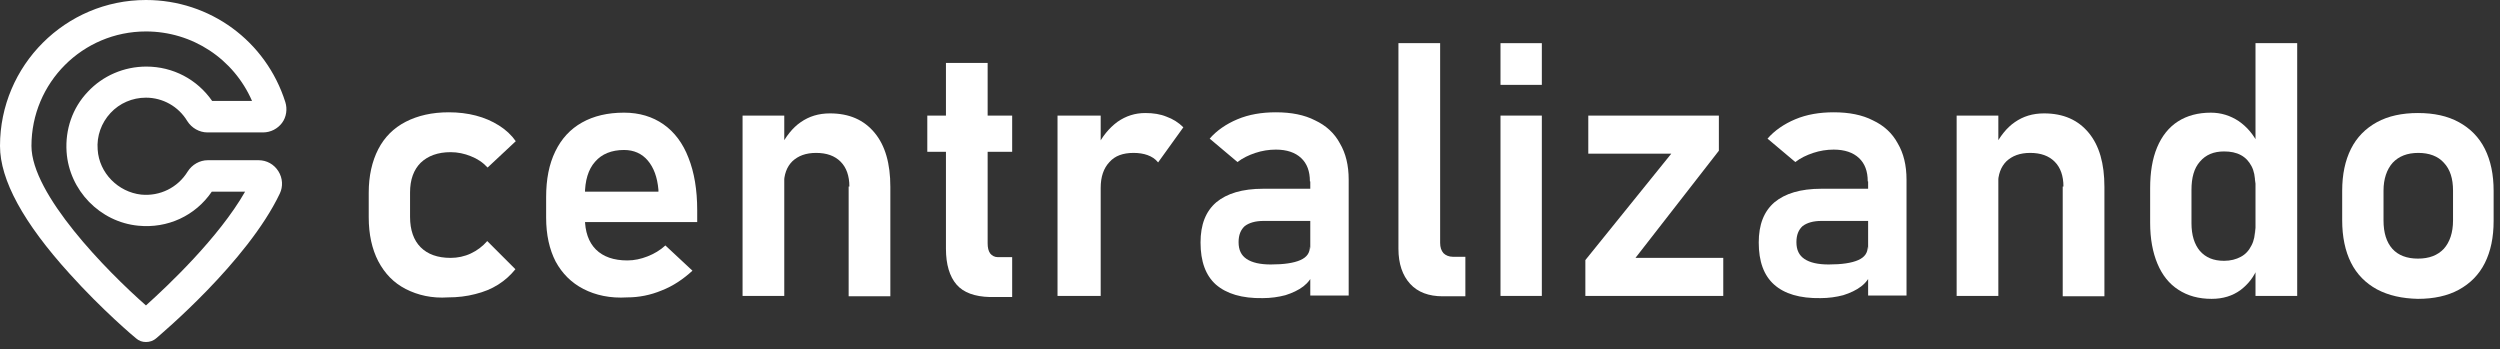 <svg width="222" height="31" viewBox="0 0 222 31" fill="none" xmlns="http://www.w3.org/2000/svg">
<rect x="0" y="0" width="222" height="31" fill="#333333" stroke="none"/>
<path d="M12.96 30.371C12.636 30.371 12.343 30.274 12.084 30.046C11.954 29.949 9.095 27.545 6.172 24.297C2.079 19.782 0 15.981 0 12.96C0 5.814 5.814 0 12.96 0C18.645 0 23.615 3.638 25.336 9.063C25.531 9.68 25.434 10.394 25.044 10.914C24.654 11.434 24.037 11.759 23.355 11.759H18.418C17.703 11.759 17.021 11.369 16.631 10.752C15.851 9.452 14.455 8.673 12.96 8.673C11.759 8.673 10.622 9.16 9.81 10.037C8.998 10.914 8.575 12.084 8.673 13.285C8.803 15.364 10.492 17.053 12.538 17.281C14.195 17.443 15.787 16.664 16.664 15.234C17.053 14.617 17.735 14.227 18.45 14.227H22.965C23.68 14.227 24.329 14.585 24.719 15.202C25.109 15.819 25.142 16.566 24.849 17.183C21.958 23.258 14.227 29.722 13.902 30.014C13.61 30.274 13.285 30.371 12.96 30.371ZM12.96 2.793C7.341 2.793 2.793 7.341 2.793 12.96C2.793 17.248 9.452 24.037 12.96 27.123C14.877 25.401 19.425 21.114 21.763 17.021H18.807C17.346 19.165 14.877 20.302 12.278 20.042C8.868 19.717 6.139 16.891 5.912 13.48C5.782 11.499 6.432 9.582 7.796 8.153C9.128 6.724 11.012 5.912 12.993 5.912C15.364 5.912 17.508 7.049 18.84 8.965H22.381C20.756 5.23 17.086 2.793 12.96 2.793Z" fill="white"/>
<path d="M36.023 25.661C34.952 25.109 34.172 24.297 33.587 23.192C33.035 22.12 32.743 20.821 32.743 19.294V17.118C32.743 15.624 33.035 14.325 33.587 13.253C34.139 12.181 34.952 11.369 36.023 10.816C37.095 10.264 38.362 9.972 39.856 9.972C40.701 9.972 41.513 10.069 42.26 10.264C43.007 10.459 43.689 10.752 44.306 11.141C44.924 11.531 45.411 11.986 45.801 12.538L43.3 14.877C42.877 14.422 42.39 14.097 41.805 13.87C41.253 13.643 40.636 13.512 40.019 13.512C38.882 13.512 38.005 13.837 37.355 14.454C36.738 15.072 36.413 15.949 36.413 17.086V19.262C36.413 20.431 36.738 21.341 37.355 21.958C37.972 22.575 38.849 22.9 40.019 22.9C40.636 22.9 41.253 22.77 41.805 22.51C42.358 22.25 42.845 21.893 43.267 21.406L45.768 23.907C45.346 24.427 44.859 24.881 44.242 25.271C43.624 25.661 42.975 25.921 42.195 26.116C41.448 26.311 40.636 26.408 39.791 26.408C38.362 26.506 37.095 26.213 36.023 25.661Z" fill="white"/>
<path d="M51.81 25.661C50.738 25.109 49.926 24.297 49.341 23.225C48.789 22.153 48.497 20.854 48.497 19.327V17.508C48.497 15.916 48.756 14.584 49.309 13.447C49.861 12.311 50.64 11.466 51.68 10.881C52.719 10.297 53.954 10.004 55.415 10.004C56.78 10.004 57.949 10.362 58.923 11.044C59.898 11.726 60.645 12.733 61.132 14C61.652 15.299 61.912 16.858 61.912 18.677V19.717H51.03V17.021H58.469V16.858C58.371 15.721 58.047 14.877 57.527 14.26C57.007 13.642 56.292 13.318 55.415 13.318C54.311 13.318 53.434 13.675 52.849 14.357C52.232 15.039 51.94 16.046 51.94 17.313V19.359C51.94 20.561 52.265 21.503 52.914 22.153C53.564 22.802 54.506 23.127 55.708 23.127C56.325 23.127 56.91 22.997 57.494 22.77C58.079 22.543 58.631 22.218 59.086 21.796L61.49 24.037C60.678 24.784 59.768 25.401 58.761 25.791C57.754 26.213 56.715 26.408 55.708 26.408C54.181 26.506 52.882 26.213 51.81 25.661Z" fill="white"/>
<path d="M65.94 10.264H69.643V26.278H65.94V10.264ZM75.425 16.566C75.425 15.624 75.165 14.877 74.645 14.357C74.126 13.837 73.411 13.578 72.469 13.578C71.559 13.578 70.877 13.837 70.358 14.325C69.87 14.812 69.611 15.494 69.611 16.403L69.286 13.09C69.773 12.116 70.39 11.336 71.105 10.849C71.852 10.329 72.696 10.069 73.703 10.069C75.425 10.069 76.724 10.654 77.666 11.791C78.608 12.928 79.063 14.519 79.063 16.598V26.311H75.36V16.566H75.425Z" fill="white"/>
<path d="M82.344 10.264H89.88V13.48H82.344V10.264ZM84.942 25.271C84.325 24.557 84 23.485 84 22.088V5.587H87.703V21.601C87.703 21.991 87.768 22.283 87.931 22.51C88.093 22.705 88.32 22.835 88.613 22.835H89.88V26.376H87.898C86.567 26.343 85.559 25.986 84.942 25.271Z" fill="white"/>
<path d="M93.908 10.264H97.741V26.278H93.908V10.264ZM101.898 13.772C101.541 13.642 101.119 13.578 100.664 13.578C99.722 13.578 99.007 13.837 98.52 14.389C98.001 14.942 97.741 15.689 97.741 16.696L97.416 13.058C97.871 12.116 98.488 11.369 99.235 10.816C99.982 10.297 100.794 10.037 101.704 10.037C102.418 10.037 103.035 10.134 103.588 10.362C104.14 10.557 104.659 10.881 105.082 11.304L102.84 14.422C102.581 14.097 102.256 13.902 101.898 13.772Z" fill="white"/>
<path d="M107.972 25.271C107.063 24.459 106.608 23.225 106.608 21.536C106.608 19.944 107.063 18.775 108.005 17.963C108.947 17.183 110.311 16.761 112.162 16.761H116.45L116.678 19.619H112.195C111.48 19.619 110.928 19.782 110.538 20.074C110.181 20.399 109.986 20.854 109.986 21.503C109.986 22.186 110.213 22.673 110.701 22.998C111.188 23.323 111.903 23.485 112.845 23.485C114.014 23.485 114.891 23.355 115.476 23.095C116.06 22.835 116.32 22.445 116.32 21.893L116.645 24.167C116.483 24.687 116.158 25.109 115.736 25.434C115.313 25.759 114.761 26.019 114.144 26.213C113.527 26.376 112.845 26.473 112.13 26.473C110.278 26.506 108.914 26.084 107.972 25.271ZM116.32 16.111C116.32 15.202 116.06 14.52 115.541 14.033C115.021 13.545 114.274 13.285 113.299 13.285C112.682 13.285 112.065 13.383 111.48 13.578C110.896 13.773 110.343 14.033 109.889 14.39L107.42 12.311C108.037 11.596 108.882 11.012 109.889 10.589C110.896 10.167 112.032 9.972 113.299 9.972C114.664 9.972 115.833 10.2 116.775 10.687C117.749 11.142 118.497 11.824 118.984 12.733C119.503 13.61 119.763 14.682 119.763 15.949V26.246H116.353V16.111H116.32Z" fill="white"/>
<path d="M127.884 21.568C127.884 21.958 127.982 22.25 128.177 22.478C128.371 22.673 128.664 22.803 129.021 22.803H130.125V26.311H128.112C126.877 26.311 125.903 25.953 125.221 25.206C124.538 24.459 124.181 23.42 124.181 22.088V3.833H127.884V21.568Z" fill="white"/>
<path d="M133.244 3.833H136.915V7.536H133.244V3.833ZM133.244 10.264H136.915V26.278H133.244V10.264Z" fill="white"/>
<path d="M152.636 13.383L145.23 22.9H153.026V26.278H140.78V23.095L148.413 13.643H141.04V10.264H152.636V13.383Z" fill="white"/>
<path d="M157.541 25.271C156.631 24.459 156.176 23.225 156.176 21.536C156.176 19.944 156.631 18.775 157.573 17.963C158.515 17.183 159.879 16.761 161.731 16.761H165.986L166.213 19.619H161.731C161.016 19.619 160.464 19.782 160.074 20.074C159.717 20.399 159.522 20.854 159.522 21.503C159.522 22.186 159.749 22.673 160.237 22.998C160.724 23.323 161.438 23.485 162.38 23.485C163.55 23.485 164.427 23.355 165.012 23.095C165.596 22.835 165.856 22.445 165.856 21.893L166.181 24.167C166.018 24.687 165.694 25.109 165.271 25.434C164.849 25.759 164.297 26.019 163.68 26.213C163.063 26.376 162.38 26.473 161.666 26.473C159.814 26.506 158.45 26.084 157.541 25.271ZM165.856 16.111C165.856 15.202 165.596 14.52 165.077 14.033C164.557 13.545 163.81 13.285 162.835 13.285C162.218 13.285 161.601 13.383 161.016 13.578C160.431 13.773 159.879 14.033 159.425 14.39L156.956 12.311C157.573 11.596 158.418 11.012 159.425 10.589C160.431 10.167 161.568 9.972 162.835 9.972C164.199 9.972 165.369 10.2 166.311 10.687C167.285 11.142 168.032 11.824 168.52 12.733C169.039 13.61 169.299 14.682 169.299 15.949V26.246H165.889V16.111H165.856Z" fill="white"/>
<path d="M173.75 10.264H177.453V26.278H173.75V10.264ZM183.234 16.566C183.234 15.624 182.975 14.877 182.455 14.357C181.935 13.837 181.22 13.578 180.279 13.578C179.369 13.578 178.687 13.837 178.167 14.325C177.68 14.812 177.42 15.494 177.42 16.403L177.095 13.09C177.582 12.116 178.2 11.336 178.914 10.849C179.661 10.329 180.506 10.069 181.513 10.069C183.234 10.069 184.534 10.654 185.476 11.791C186.418 12.928 186.872 14.519 186.872 16.598V26.311H183.169V16.566H183.234Z" fill="white"/>
<path d="M193.434 25.726C192.622 25.206 192.005 24.427 191.582 23.42C191.16 22.413 190.933 21.211 190.933 19.782V16.728C190.933 15.299 191.128 14.097 191.55 13.09C191.972 12.083 192.589 11.304 193.401 10.784C194.213 10.264 195.188 10.005 196.325 10.005C197.234 10.005 198.046 10.264 198.793 10.752C199.541 11.271 200.125 11.953 200.58 12.895L200.255 16.306C200.255 15.689 200.158 15.169 199.93 14.747C199.703 14.325 199.411 14 198.988 13.772C198.566 13.545 198.079 13.448 197.494 13.448C196.585 13.448 195.87 13.74 195.35 14.357C194.831 14.942 194.603 15.786 194.603 16.858V19.814C194.603 20.886 194.863 21.698 195.35 22.283C195.87 22.868 196.552 23.16 197.494 23.16C198.079 23.16 198.566 23.03 198.988 22.803C199.411 22.575 199.703 22.25 199.93 21.796C200.158 21.373 200.255 20.854 200.255 20.236L200.483 23.745C200.158 24.589 199.638 25.239 198.956 25.759C198.241 26.278 197.397 26.538 196.39 26.538C195.253 26.538 194.278 26.278 193.434 25.726ZM200.288 3.833H203.991V26.278H200.288V3.833Z" fill="white"/>
<path d="M211.072 25.694C210.065 25.141 209.286 24.362 208.766 23.322C208.246 22.283 207.986 21.016 207.986 19.554V16.956C207.986 15.494 208.246 14.26 208.766 13.22C209.286 12.181 210.065 11.401 211.072 10.849C212.079 10.297 213.313 10.037 214.71 10.037C216.139 10.037 217.341 10.297 218.348 10.849C219.355 11.401 220.135 12.181 220.655 13.22C221.174 14.26 221.434 15.494 221.434 16.956V19.619C221.434 21.081 221.174 22.315 220.655 23.355C220.135 24.394 219.355 25.174 218.348 25.726C217.341 26.278 216.107 26.538 214.71 26.538C213.313 26.506 212.112 26.246 211.072 25.694ZM217.016 22.088C217.536 21.503 217.829 20.659 217.829 19.587V16.923C217.829 15.851 217.569 15.039 217.016 14.454C216.497 13.87 215.717 13.578 214.743 13.578C213.768 13.578 213.021 13.87 212.469 14.454C211.949 15.039 211.657 15.884 211.657 16.923V19.587C211.657 20.659 211.917 21.503 212.436 22.088C212.956 22.673 213.736 22.965 214.71 22.965C215.717 22.965 216.464 22.673 217.016 22.088Z" fill="white"/>
</svg>
